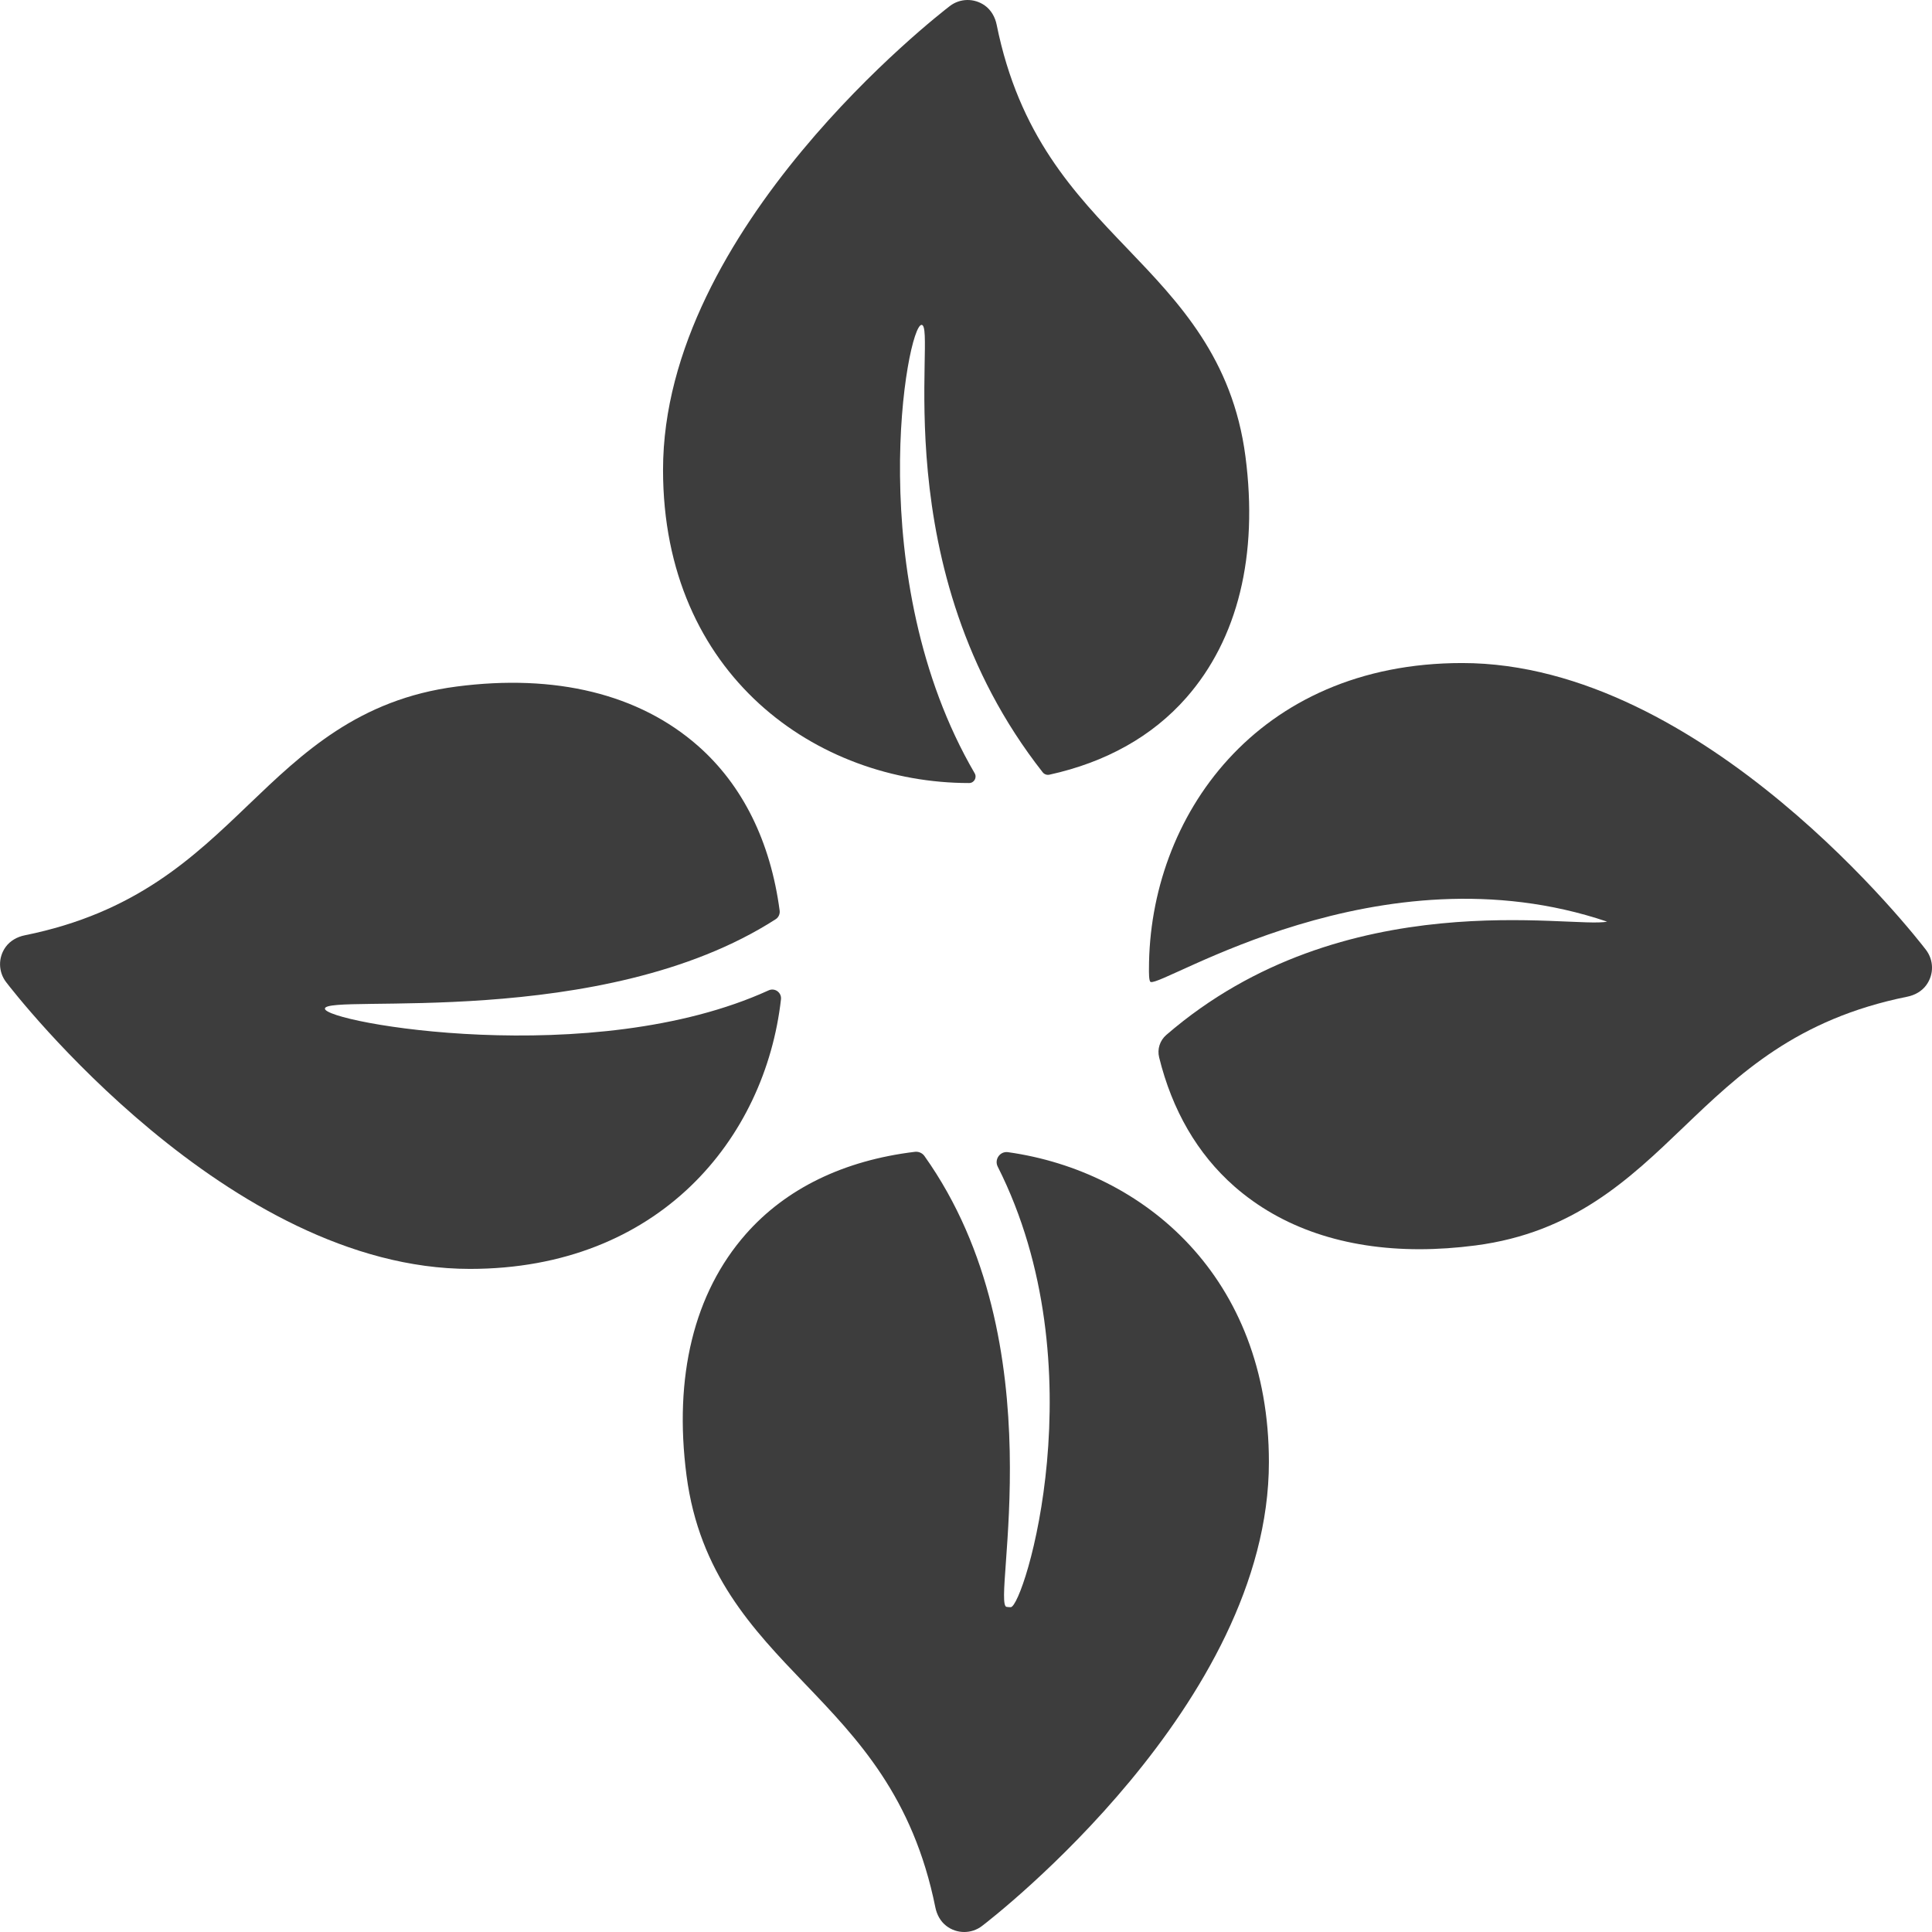 <svg width="64" height="64" viewBox="0 0 64 64" fill="none" xmlns="http://www.w3.org/2000/svg">
<g clip-path="url(#clip0_2884_36284)">
<path d="M41.257 15.12C40.833 11.875 39.06 10.025 37.345 8.235C35.581 6.395 33.758 4.491 33.016 0.821C32.966 0.571 32.836 0.336 32.628 0.186C32.269 -0.072 31.799 -0.056 31.466 0.199C31.078 0.496 21.962 7.562 21.964 15.567C21.965 22.376 27.064 25.939 32.099 25.939H32.104C32.271 25.939 32.371 25.756 32.286 25.613C28.524 19.162 30.043 10.758 30.529 10.762C31.053 10.768 29.221 18.811 34.541 25.584C34.593 25.649 34.68 25.681 34.761 25.663C36.628 25.254 38.172 24.394 39.297 23.113C41.007 21.166 41.685 18.401 41.257 15.12Z" fill="#3D3D3D"/>
<path d="M10.763 33.41C10.8 32.907 19.959 34.145 25.696 30.45C25.791 30.39 25.841 30.276 25.827 30.166C25.524 27.878 24.602 26.008 23.114 24.701C21.167 22.993 18.404 22.314 15.122 22.743C11.876 23.166 10.026 24.939 8.236 26.654C6.396 28.418 4.493 30.241 0.821 30.983C0.571 31.033 0.336 31.163 0.187 31.37C-0.071 31.728 -0.054 32.197 0.201 32.532C0.497 32.92 7.563 42.036 15.568 42.034C21.834 42.034 25.347 37.717 25.871 33.103C25.896 32.878 25.667 32.713 25.462 32.807C19.654 35.457 10.73 33.873 10.763 33.41Z" fill="#3D3D3D"/>
<path d="M33.39 38.167C33.126 38.13 32.931 38.409 33.051 38.647C36.395 45.269 33.915 53.24 33.481 53.24C33.436 53.24 33.39 53.236 33.345 53.23C32.825 53.156 35.047 44.516 30.623 38.294C30.553 38.195 30.431 38.142 30.311 38.155C27.956 38.439 26.036 39.367 24.701 40.887C22.992 42.834 22.314 45.597 22.742 48.879C23.166 52.125 24.939 53.975 26.654 55.765C28.418 57.607 30.243 59.51 30.985 63.185C31.033 63.422 31.151 63.645 31.343 63.794C31.523 63.934 31.733 64 31.941 64C32.151 64 32.36 63.932 32.531 63.8C32.92 63.504 42.035 56.438 42.034 48.433C42.034 42.299 37.893 38.8 33.39 38.167Z" fill="#3D3D3D"/>
<path d="M63.801 31.466C63.505 31.078 56.439 21.962 48.434 21.964C41.625 21.964 38.061 27.064 38.061 32.1C38.061 32.19 38.055 32.503 38.115 32.528C38.515 32.702 45.69 27.981 53.237 30.53C52.132 30.775 44.525 29.195 38.636 34.283C38.423 34.467 38.33 34.753 38.398 35.027C38.828 36.775 39.666 38.225 40.887 39.299C42.453 40.674 44.55 41.382 47.02 41.382C47.619 41.382 48.239 41.34 48.879 41.257C52.124 40.834 53.974 39.06 55.764 37.345C57.604 35.582 59.508 33.758 63.18 33.017C63.43 32.967 63.665 32.837 63.813 32.63C64.073 32.27 64.056 31.802 63.801 31.466Z" fill="#3D3D3D"/>
</g>
<defs>
<clipPath id="clip0_2884_36284">
<rect width="64" height="64" fill="white"/>
</clipPath>
</defs>
</svg>
